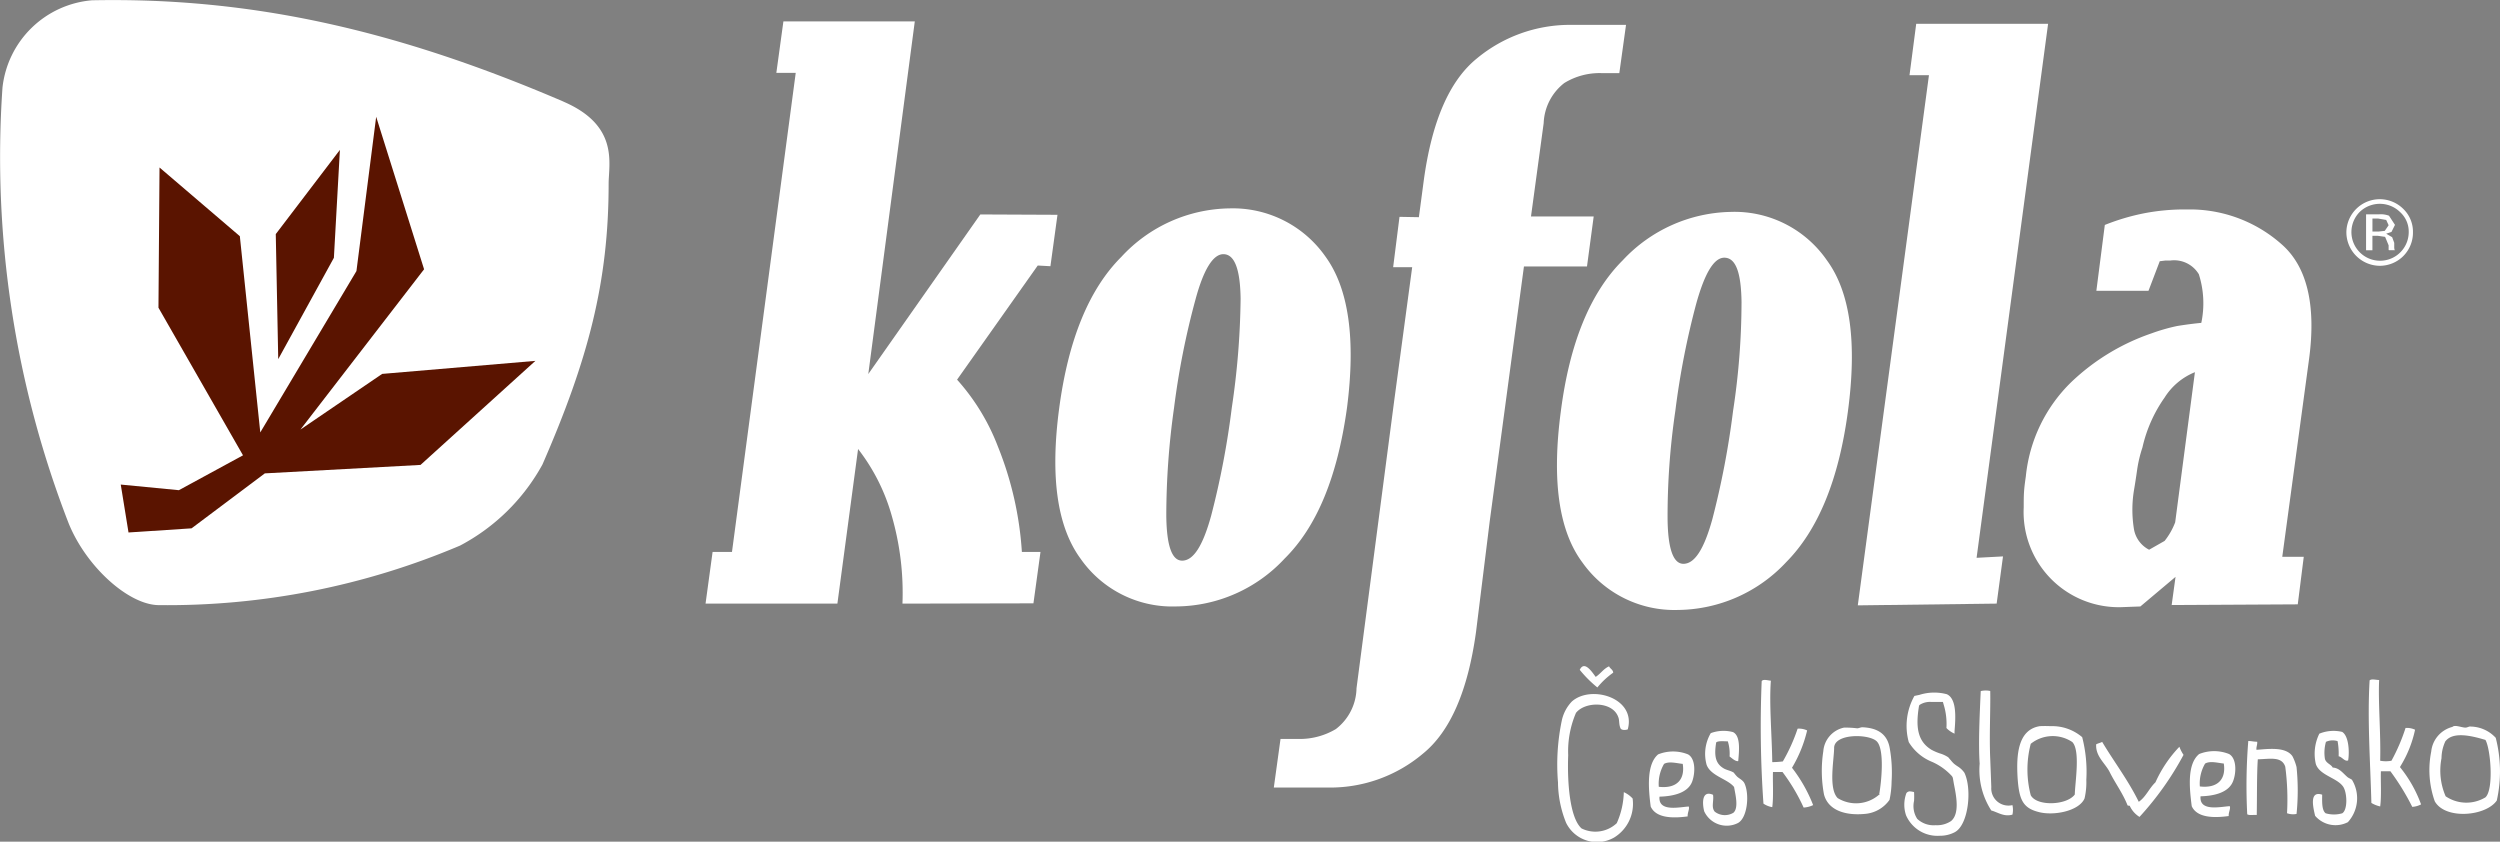 <svg xmlns="http://www.w3.org/2000/svg" width="120.861" height="40.689" viewBox="0 0 120.861 40.689">
  <rect x="0" y="0" width="120.861" height="40.689" fill="#808080" stroke="none"/>
  <g id="KOFOLA_LOGO" transform="translate(-8.514 -8.843)">
    <path id="Path_1250" data-name="Path 1250" d="M35.76,13.757c-7.936-3.406-14.986-5.058-22.8-4.9a4.755,4.755,0,0,0-4.326,4.223,48.942,48.942,0,0,0,3.2,21.066c.851,2.095,2.878,3.917,4.326,3.951a36.207,36.207,0,0,0,14.595-2.878A9.7,9.7,0,0,0,34.738,31.3c2.214-5.075,3.2-8.822,3.2-13.573,0-.971.511-2.81-2.18-3.968" transform="translate(0 0)" fill="#fff"/>
    <path id="Path_1251" data-name="Path 1251" d="M89.9,51.4l-3.1,4.07.119,6.046,2.691-4.9Z" transform="translate(-64.954 -35.31)" fill="#5a1400"/>
    <path id="Path_1252" data-name="Path 1252" d="M49.544,57.259l-.988-9.486-3.883-3.321-.051,6.778,4.087,7.136-3.1,1.686-2.81-.272.375,2.316,3.048-.2,3.542-2.657,7.527-.409L62.844,53.8l-7.408.63-3.951,2.691,5.978-7.749L55.147,42l-.954,7.459Z" transform="translate(-28.447 -27.511)" fill="#5a1400"/>
    <path id="Path_1253" data-name="Path 1253" d="M319.187,84.928a7.214,7.214,0,0,1-5.245,2.316,5.408,5.408,0,0,1-4.615-2.3c-1.141-1.55-1.482-3.968-1.039-7.289s1.448-5.756,3-7.306A7.243,7.243,0,0,1,316.53,68a5.468,5.468,0,0,1,4.632,2.333c1.124,1.55,1.465,3.985,1.039,7.306-.46,3.321-1.448,5.739-3.014,7.289m-2.129-12.534c-.017-1.448-.29-2.18-.834-2.18-.494,0-.954.732-1.345,2.18a38.017,38.017,0,0,0-1.039,5.245,37.3,37.3,0,0,0-.375,5.228c.017,1.448.272,2.163.766,2.163.545,0,1-.715,1.4-2.163a40.363,40.363,0,0,0,1-5.228,37.96,37.96,0,0,0,.426-5.245" transform="translate(-248.567 -49.083)" fill="#fff"/>
    <path id="Path_1254" data-name="Path 1254" d="M461.587,85.928a7.242,7.242,0,0,1-5.245,2.316,5.45,5.45,0,0,1-4.615-2.3c-1.141-1.533-1.482-3.968-1.039-7.306q.639-4.956,3-7.306A7.32,7.32,0,0,1,458.913,69a5.426,5.426,0,0,1,4.632,2.333c1.141,1.55,1.465,3.985,1.022,7.306s-1.448,5.739-2.98,7.289m-2.163-12.534c-.017-1.448-.272-2.18-.834-2.18-.494,0-.937.732-1.345,2.18a38.464,38.464,0,0,0-1.022,5.228,34.871,34.871,0,0,0-.375,5.228c.017,1.431.272,2.163.766,2.163.545,0,1-.715,1.4-2.163a40.943,40.943,0,0,0,1-5.228,34.985,34.985,0,0,0,.409-5.228" transform="translate(-366.716 -49.913)" fill="#fff"/>
    <path id="Path_1255" data-name="Path 1255" d="M535.9,43.716l3.44-25.63H538.4l.324-2.486H545.1l-3.457,25.817,1.277-.068-.307,2.282Z" transform="translate(-437.572 -5.607)" fill="#fff"/>
    <path id="Path_1256" data-name="Path 1256" d="M590.153,87.425l.187-1.362-1.7,1.431-.477.017-.443.017A4.6,4.6,0,0,1,583,82.707c0-.272,0-.528.017-.783.017-.238.051-.477.085-.715a7.388,7.388,0,0,1,2.2-4.564,10.557,10.557,0,0,1,3.866-2.35,9.189,9.189,0,0,1,1.243-.358q.613-.1,1.175-.153a4.622,4.622,0,0,0-.119-2.35,1.392,1.392,0,0,0-1.379-.664h-.238l-.273.034-.545,1.431h-2.52l.409-3.185a10.628,10.628,0,0,1,1.89-.562,10.256,10.256,0,0,1,2.044-.187h.307a6.69,6.69,0,0,1,4.309,1.686c1.226,1.073,1.669,2.929,1.328,5.518L595.5,85.092h1.039l-.29,2.3Zm1.124-11.257a3.1,3.1,0,0,0-1.465,1.226,6.774,6.774,0,0,0-1.073,2.418,6.13,6.13,0,0,0-.255,1.073c-.051.358-.1.681-.153.988a5.816,5.816,0,0,0,0,1.89,1.378,1.378,0,0,0,.732.988l.749-.426a3.327,3.327,0,0,0,.511-.9Z" transform="translate(-476.651 -49.332)" fill="#fff"/>
    <path id="Path_1257" data-name="Path 1257" d="M384.15,18.71a3.259,3.259,0,0,1,1.805-.477h.852l.324-2.333h-2.691a7.055,7.055,0,0,0-4.513,1.618c-1.328,1.073-2.18,3.031-2.572,5.892l-.238,1.788-.937-.017-.307,2.435h.92l-.869,6.454-1.822,13.9a2.543,2.543,0,0,1-1,1.975,3.407,3.407,0,0,1-1.805.477h-.869l-.324,2.35h2.691a6.946,6.946,0,0,0,4.513-1.635c1.328-1.073,2.18-3.048,2.572-5.892l.664-5.364,1.652-12.3h3.048l.324-2.418h-3.031l.613-4.513a2.58,2.58,0,0,1,1-1.941" transform="translate(-300.008 -5.855)" fill="#fff"/>
    <path id="Path_1258" data-name="Path 1258" d="M218.32,43.051a13.438,13.438,0,0,0-.511-4.223,9.424,9.424,0,0,0-1.635-3.253l-1,7.476H208.8l.341-2.5h.937l3.082-23.161h-.937l.341-2.486h6.352l-2.248,17.047,5.416-7.715,3.73.017-.341,2.486-.613-.034-3.9,5.518a10.391,10.391,0,0,1,1.975,3.236,16.4,16.4,0,0,1,1.158,5.092h.9l-.341,2.486Z" transform="translate(-166.177 -5.026)" fill="#fff"/>
    <path id="Path_1259" data-name="Path 1259" d="M677.359,68.142a1.612,1.612,0,0,1-1.141.477A1.628,1.628,0,0,1,674.6,67a1.614,1.614,0,0,1,2.759-1.124,1.529,1.529,0,0,1,.46,1.124,1.6,1.6,0,0,1-.46,1.141M675.23,66.03a1.385,1.385,0,1,0,2.384.971,1.273,1.273,0,0,0-.409-.971,1.4,1.4,0,0,0-1.975,0m.954.1a1.126,1.126,0,0,1,.477.068l.289.443-.17.341-.255.085.289.17.1.272v.255l.017.085.017.017h-.289l-.017-.017v-.221l-.17-.409-.358-.051h-.255v.7h-.307V66.132Zm.341.272-.392-.068h-.273v.63h.289l.307-.034.187-.272Z" transform="translate(-552.652 -46.926)" fill="#fff"/>
    <g id="Group_558" data-name="Group 558" transform="translate(83.807 41.046)">
      <path id="Path_1260" data-name="Path 1260" d="M508.7,201.915c-.085,1.141.051,2.623.068,3.934a4.822,4.822,0,0,0,.511-.034,8.526,8.526,0,0,0,.715-1.584.926.926,0,0,1,.46.085,6.367,6.367,0,0,1-.732,1.805,7.189,7.189,0,0,1,1.022,1.805,1.215,1.215,0,0,1-.46.119,9,9,0,0,0-1.022-1.72h-.46c-.017.46.034,1.192-.034,1.7a1.066,1.066,0,0,1-.426-.17,53.117,53.117,0,0,1-.085-5.926c.085-.1.272-.034.443-.017Z" transform="translate(-498.382 -201.207)" fill="#fff" fill-rule="evenodd"/>
      <path id="Path_1261" data-name="Path 1261" d="M681.444,201.774c-.051,1.107.085,2.572.051,3.9a1.459,1.459,0,0,0,.545,0,9.043,9.043,0,0,0,.681-1.584.926.926,0,0,1,.46.085,5.576,5.576,0,0,1-.732,1.805,6.22,6.22,0,0,1,1.022,1.805,1.043,1.043,0,0,1-.426.119,11.61,11.61,0,0,0-1.056-1.72h-.46c-.017.46.034,1.192-.034,1.7a1.391,1.391,0,0,1-.426-.17c-.051-1.958-.2-4.036-.085-5.926.1-.085.307-.017.46-.017Z" transform="translate(-641.719 -201.1)" fill="#fff" fill-rule="evenodd"/>
      <path id="Path_1262" data-name="Path 1262" d="M457.766,198.463c.238-.153.375-.392.647-.511.051.119.187.153.2.307a3.822,3.822,0,0,0-.766.715,5.749,5.749,0,0,1-.852-.852C457.221,197.646,457.6,198.242,457.766,198.463Z" transform="translate(-455.916 -197.942)" fill="#fff" fill-rule="evenodd"/>
      <path id="Path_1263" data-name="Path 1263" d="M570.871,204.869c.017.954-.051,2.163,0,3.287.017.46.034.869.051,1.362a.831.831,0,0,0,1.022.869,1.047,1.047,0,0,1,0,.46c-.409.119-.715-.119-1.022-.2a3.6,3.6,0,0,1-.562-2.265c-.068-.954,0-2.367.051-3.508A1.046,1.046,0,0,1,570.871,204.869Z" transform="translate(-549.947 -203.667)" fill="#fff" fill-rule="evenodd"/>
      <path id="Path_1264" data-name="Path 1264" d="M454.033,207.557c-.085.034-.272.051-.341-.034-.1-.2-.051-.409-.119-.562-.272-.766-1.6-.766-2.044-.2a4.7,4.7,0,0,0-.375,2.044c-.051,1.277.068,3.031.647,3.542a1.508,1.508,0,0,0,1.7-.255,3.887,3.887,0,0,0,.341-1.5,1.3,1.3,0,0,1,.426.307,1.907,1.907,0,0,1-.9,1.89,1.665,1.665,0,0,1-2.316-.715,5.323,5.323,0,0,1-.392-1.958,10.417,10.417,0,0,1,.187-3,1.918,1.918,0,0,1,.477-.9c.92-.834,3.134-.187,2.708,1.345Z" transform="translate(-450.633 -204.499)" fill="#fff" fill-rule="evenodd"/>
      <path id="Path_1265" data-name="Path 1265" d="M526.752,215.317a4.47,4.47,0,0,1,.63.034c.085,0,.17-.051.255-.051.817.034,1.226.392,1.328,1.039a6.744,6.744,0,0,1,.085,1.584,4.522,4.522,0,0,1-.1.886,1.61,1.61,0,0,1-1.209.681c-.92.085-1.754-.17-1.958-.937a6.2,6.2,0,0,1-.034-2.095,1.266,1.266,0,0,1,1-1.141Zm1.7,3.219c.1-.562.272-2.163-.119-2.554-.375-.375-2.095-.392-2.061.341-.017.63-.272,1.941.17,2.4a1.691,1.691,0,0,0,2.01-.17C528.455,218.6,528.489,218.57,528.455,218.536Z" transform="translate(-512.895 -212.344)" fill="#fff" fill-rule="evenodd"/>
      <path id="Path_1266" data-name="Path 1266" d="M584.325,215.491a6.686,6.686,0,0,1,.2,2.061,3.453,3.453,0,0,1-.085.9c-.255.613-1.516.869-2.265.647-.749-.2-.9-.647-.971-1.618-.068-1.107,0-2.35,1.073-2.52a5.061,5.061,0,0,1,.511,0,2.238,2.238,0,0,1,1.533.528Zm-.477.238a1.7,1.7,0,0,0-2.01.085,4.918,4.918,0,0,0,0,2.486c.289.545,1.737.494,2.129-.034.017-.613.273-2.129-.119-2.537Z" transform="translate(-558.956 -212.058)" fill="#fff" fill-rule="evenodd"/>
      <path id="Path_1267" data-name="Path 1267" d="M699.333,214.979c.119-.119.443.034.63.034.1,0,.17-.068.255-.051a1.683,1.683,0,0,1,1.209.545,6.5,6.5,0,0,1,.051,3.031c-.528.766-2.5.937-3,.034a4.538,4.538,0,0,1-.17-2.4,1.369,1.369,0,0,1,1.022-1.192Zm-.358.732a1.978,1.978,0,0,0-.17.783,3.114,3.114,0,0,0,.2,1.839,1.783,1.783,0,0,0,1.924.051c.409-.375.255-2.333,0-2.776-.63-.187-1.6-.443-1.958.1Z" transform="translate(-656.065 -212.04)" fill="#fff" fill-rule="evenodd"/>
      <path id="Path_1268" data-name="Path 1268" d="M493.678,217.755c-.136.034-.307-.136-.426-.221a1.97,1.97,0,0,0-.085-.732c-.2,0-.46-.034-.562.051-.1.613-.051,1,.341,1.243.153.1.358.119.511.221a1.8,1.8,0,0,0,.17.2c.119.1.272.17.341.307.255.528.153,1.669-.307,1.924a1.2,1.2,0,0,1-1.635-.562c-.1-.392-.119-1.039.426-.8.051.29-.1.6.085.817a.8.8,0,0,0,.9.051c.272-.238.085-.92.034-1.243-.307-.392-1.124-.528-1.328-1.073a1.981,1.981,0,0,1,.2-1.533,1.786,1.786,0,0,1,1.073-.051c.392.187.289.971.255,1.4Z" transform="translate(-484.93 -213.165)" fill="#fff" fill-rule="evenodd"/>
    </g>
    <path id="Path_1269" data-name="Path 1269" d="M551.59,212.151a1.527,1.527,0,0,1-.749.187,1.653,1.653,0,0,1-1.635-.988,1.6,1.6,0,0,1,.017-1.073.21.21,0,0,1,.17-.085,1.257,1.257,0,0,1,.2.034,3.551,3.551,0,0,1,0,.426,1.135,1.135,0,0,0,.153.869,1.156,1.156,0,0,0,.886.307,1.224,1.224,0,0,0,.749-.2c.426-.358.255-1.209.136-1.805-.017-.1-.034-.2-.051-.29l-.034-.068a2.851,2.851,0,0,0-.971-.7,2.336,2.336,0,0,1-1.124-.954,2.967,2.967,0,0,1,.272-2.231c.068-.017.153-.034.238-.051a2.369,2.369,0,0,1,1.328-.034c.494.221.426,1.158.375,1.788v.119a1.194,1.194,0,0,1-.358-.238l-.034-.034a3.185,3.185,0,0,0-.136-1.141l-.034-.119h-.545a.925.925,0,0,0-.545.119l-.051.034-.017.051c-.153.954-.1,1.686.613,2.112a2.717,2.717,0,0,0,.392.17,1.5,1.5,0,0,1,.409.187c.034.034.068.085.119.136a1.537,1.537,0,0,0,.153.17,1.792,1.792,0,0,0,.187.136,1.124,1.124,0,0,1,.324.307c.375.783.2,2.486-.443,2.861Z" transform="translate(-448.545 -163.091)" fill="#fff"/>
    <path id="Path_1270" data-name="Path 1270" d="M666.488,216.4c.324.2.358.971.29,1.379-.17.068-.29-.17-.46-.2a3.3,3.3,0,0,0-.051-.732.783.783,0,0,0-.562.034,1.9,1.9,0,0,0-.051.817c.051.221.307.272.375.426.324.017.494.272.715.46.085.068.17.085.221.136a1.721,1.721,0,0,1-.2,2.044,1.3,1.3,0,0,1-1.584-.307c-.1-.426-.289-1.226.341-1.022,0,.272-.034.749.17.9a1.419,1.419,0,0,0,.8,0c.272-.17.238-.988.051-1.277-.29-.443-1.141-.545-1.328-1.107a2.194,2.194,0,0,1,.17-1.465,1.809,1.809,0,0,1,1.107-.085Z" transform="translate(-544.744 -172.174)" fill="#fff" fill-rule="evenodd"/>
    <path id="Path_1271" data-name="Path 1271" d="M646.8,219.234c.017.153-.051.238-.034.392.528-.034,1.4-.17,1.737.307a2.431,2.431,0,0,1,.2.528,11.178,11.178,0,0,1,0,2.265.851.851,0,0,1-.46-.034,12.057,12.057,0,0,0-.085-2.248c-.17-.511-.732-.375-1.328-.358-.051.749-.034,1.839-.051,2.691-.136-.017-.358.034-.46-.034a26.912,26.912,0,0,1,.051-3.542c.17,0,.238.034.426.034Z" transform="translate(-529.164 -174.534)" fill="#fff" fill-rule="evenodd"/>
    <path id="Path_1272" data-name="Path 1272" d="M605.652,222.3c.341-.238.494-.647.8-.937a6.106,6.106,0,0,1,1.158-1.72,1.716,1.716,0,0,0,.2.392,14.651,14.651,0,0,1-2.129,3,1.22,1.22,0,0,1-.46-.511c0-.051-.1-.017-.119-.051-.238-.6-.6-1.073-.869-1.618-.221-.426-.681-.749-.647-1.328.085-.051.2-.068.29-.119.579.971,1.26,1.856,1.771,2.9Z" transform="translate(-493.734 -174.699)" fill="#fff" fill-rule="evenodd"/>
    <path id="Path_1273" data-name="Path 1273" d="M477.1,224.358c-.068.766,1,.494,1.414.477.051.119-.068.307-.051.477-.732.1-1.533.085-1.788-.477-.119-.92-.2-2.044.358-2.52a1.932,1.932,0,0,1,1.448,0c.358.2.358.869.2,1.311-.2.545-.9.715-1.584.732Zm.221-1.584a1.906,1.906,0,0,0-.255,1.107c.852.1,1.277-.341,1.158-1.107C477.917,222.74,477.559,222.638,477.321,222.774Z" transform="translate(-388.359 -177.001)" fill="#fff" fill-rule="evenodd"/>
    <path id="Path_1274" data-name="Path 1274" d="M630.676,224.258c-.068.766,1,.494,1.413.477.051.119-.068.307-.051.477-.732.1-1.533.085-1.788-.477-.119-.92-.221-2.044.358-2.52a1.933,1.933,0,0,1,1.448,0c.358.2.358.869.2,1.294C632.055,224.07,631.357,224.241,630.676,224.258Zm.221-1.584a1.906,1.906,0,0,0-.255,1.107c.852.1,1.277-.341,1.158-1.107C631.493,222.64,631.135,222.538,630.9,222.674Z" transform="translate(-515.778 -176.918)" fill="#fff" fill-rule="evenodd"/>
  </g>
</svg>
